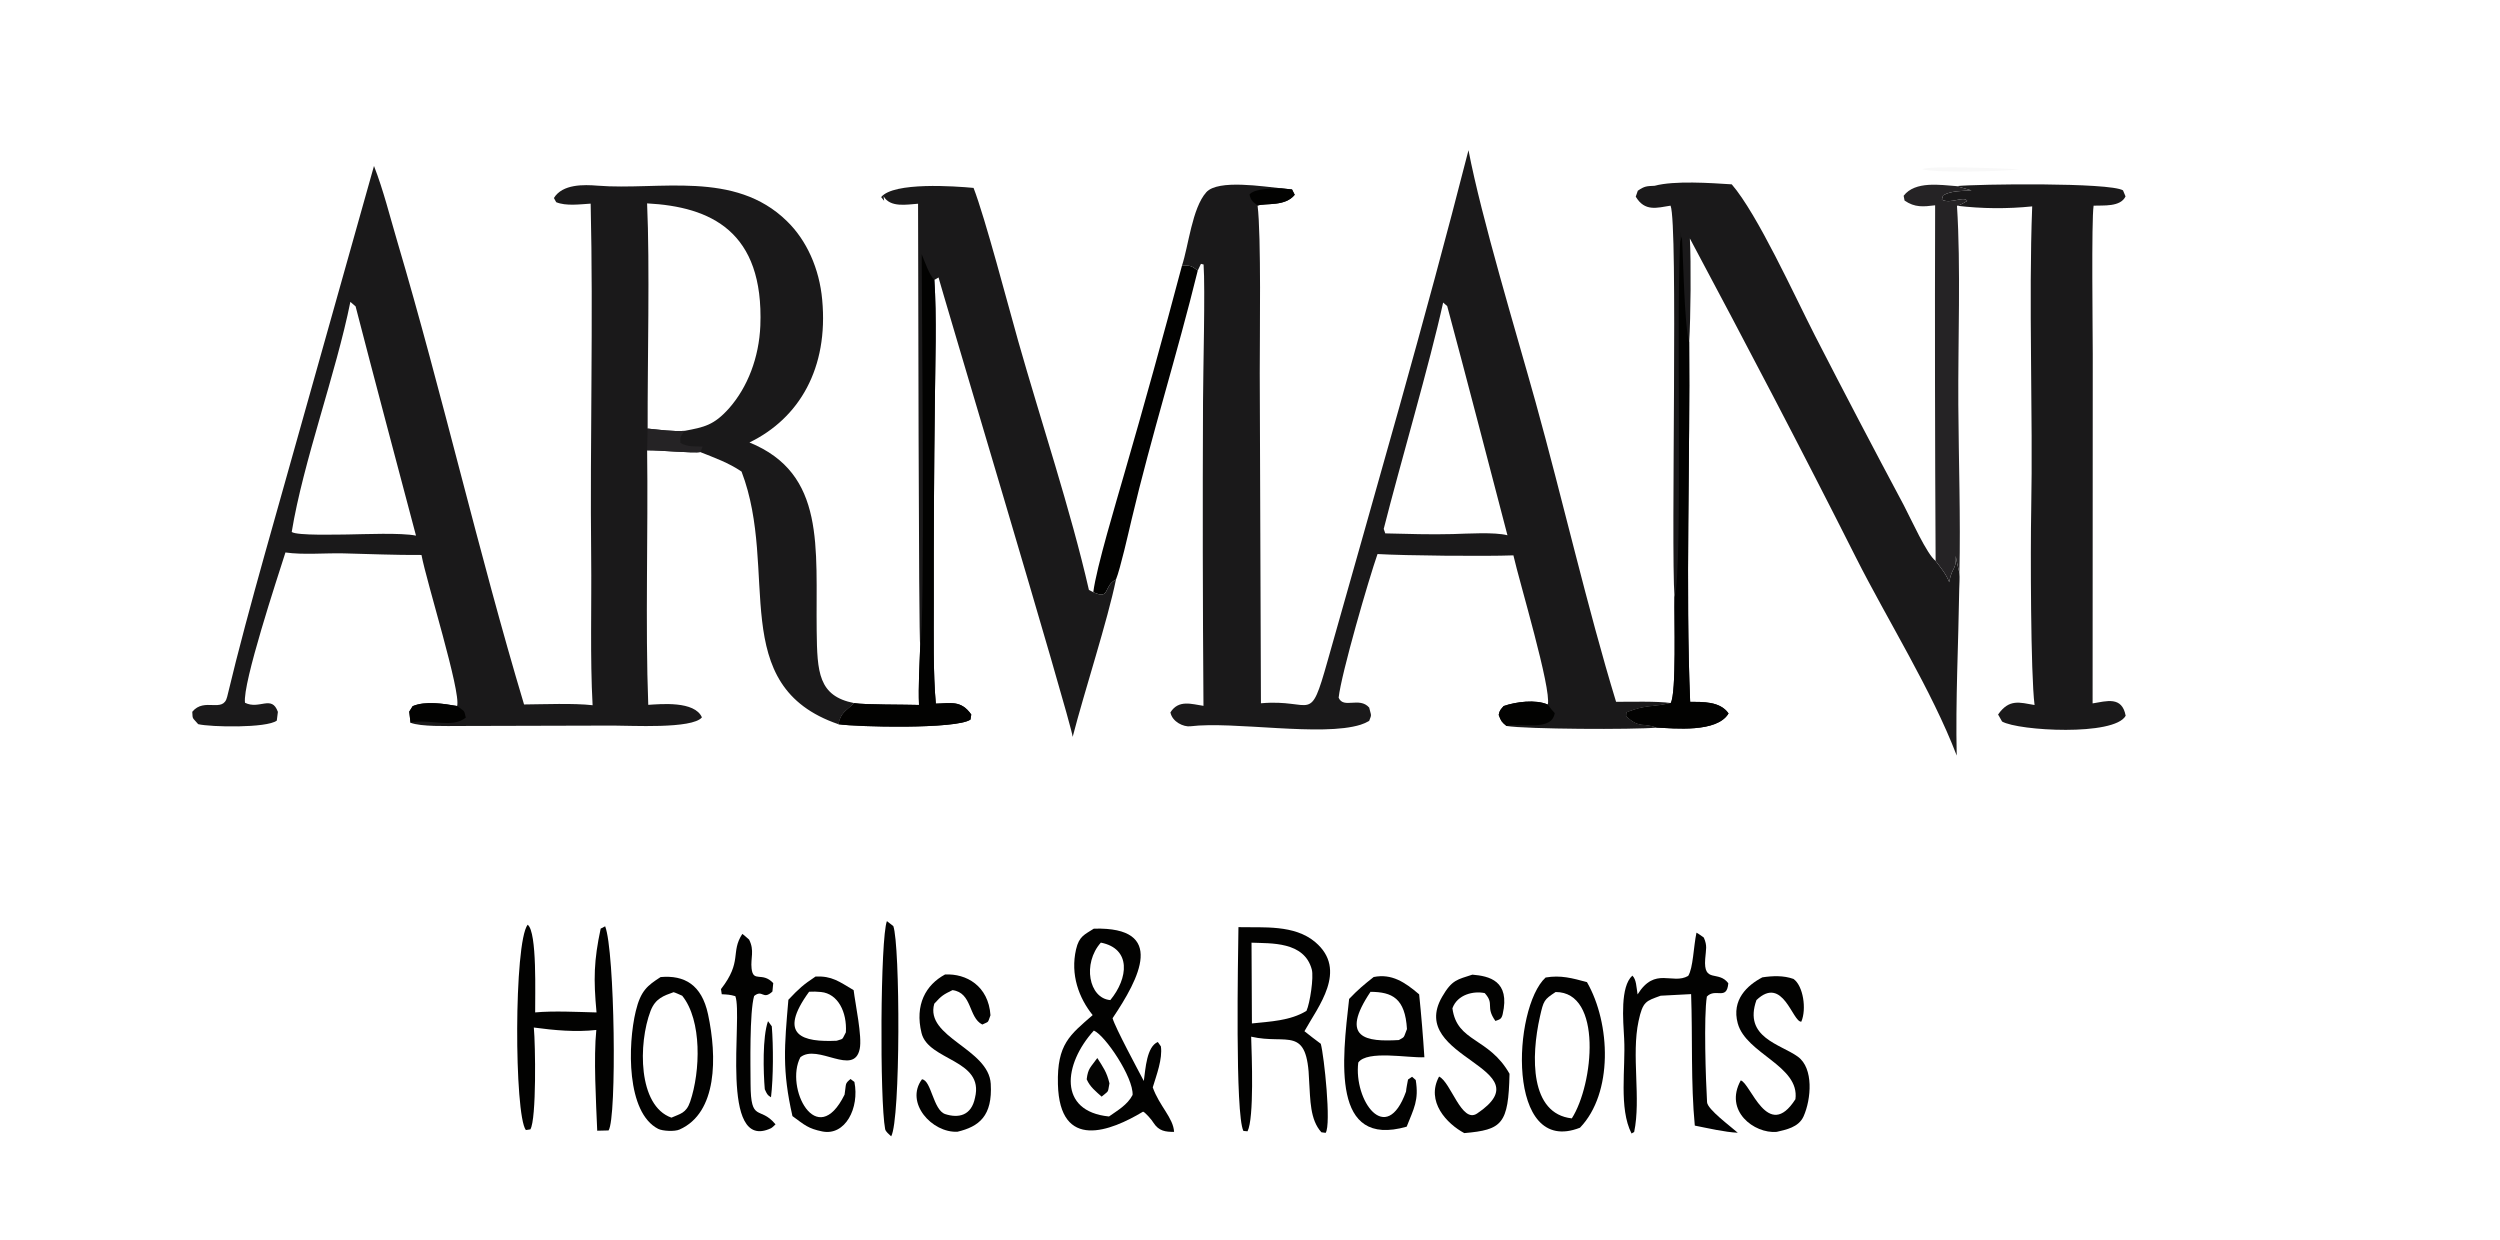<?xml version="1.0" encoding="utf-8" ?><svg xmlns="http://www.w3.org/2000/svg" xmlns:xlink="http://www.w3.org/1999/xlink" width="127" height="63" viewBox="0 0 127 63"><clipPath id="cl_3"><rect y="3.8146973e-06" width="126.63" height="63.315"/></clipPath><g clip-path="url(#cl_3)"><path fill="#1A191A" transform="matrix(0.491 0 0 0.616 0 -15.196)" d="M29.532 70.23C28.716 72.284 25.08 81.032 25.347 82.624C26.843 83.218 28.115 81.945 28.751 83.377L28.638 84.095C27.599 84.726 21.783 84.635 20.504 84.389C19.903 83.82 19.93 84.028 19.893 83.369C21.144 82.142 23.087 83.523 23.502 82.135C24.668 78.236 26.021 74.294 27.369 70.44L38.694 38.355C39.685 40.394 40.318 42.465 41.103 44.578C45.743 57.069 49.541 70.333 54.22 82.764C56.279 82.751 59.34 82.647 61.312 82.827C61.043 78.89 61.219 74.561 61.164 70.589C61.032 60.95 61.393 51.074 61.111 41.462C60.005 41.516 58.561 41.678 57.545 41.343L57.308 40.999C58.2 39.833 60.427 39.891 61.813 39.98C68.171 40.389 76.004 38.679 81.411 42.902C83.457 44.479 84.775 46.818 85.066 49.385C85.728 55.03 82.699 59.162 77.54 61.158C85.469 63.739 84.388 69.801 84.496 76.709C84.549 80.099 84.663 82.078 88.378 82.652C87.431 83.388 87.023 83.429 86.749 84.394C75.101 81.215 80.668 71.775 76.722 63.559C75.374 62.826 73.907 62.414 72.445 61.949C71.79 62.066 68.074 61.78 66.954 61.808C67.069 68.586 66.756 76.18 67.07 82.796C68.37 82.73 71.87 82.459 72.622 83.827C71.643 84.804 65.152 84.499 63.447 84.505L47.52 84.539C46.282 84.538 43.546 84.61 42.472 84.27L42.341 83.357L42.694 82.905C44.005 82.457 45.912 82.701 47.295 82.892C47.708 81.725 44.122 72.645 43.608 70.436C40.918 70.451 38.228 70.355 35.537 70.304C33.624 70.269 31.377 70.441 29.532 70.23ZM67.007 60.012C68.183 60.106 69.666 60.268 70.815 60.202C72.87 59.894 73.86 59.74 75.43 58.34C77.365 56.59 78.528 54.145 78.666 51.54C79.049 43.727 73.515 41.716 66.95 41.441C67.24 46.541 66.986 54.578 67.007 60.012ZM35.957 68.746C37.679 68.726 41.509 68.591 43.04 68.841C41.351 63.763 38.545 55.358 36.791 49.936C36.578 49.789 36.397 49.665 36.25 49.563C34.763 55.455 31.36 62.776 30.182 68.54C30.737 68.854 35.024 68.747 35.957 68.746Z"/><path fill="#020201" transform="matrix(0.491 0 0 0.616 0 -15.196)" d="M42.472 84.27L42.341 83.357L42.694 82.905C44.005 82.457 45.912 82.701 47.295 82.892C48.055 83.368 48.012 83.169 48.193 83.847C46.763 84.788 44.379 83.897 42.472 84.27Z"/><path fill="#252325" transform="matrix(0.491 0 0 0.616 0 -15.196)" d="M67.007 60.012C68.183 60.106 69.666 60.268 70.815 60.202C70.368 60.779 70.361 60.6 70.396 61.19C71.092 61.534 71.906 61.479 72.69 61.495C72.617 61.653 72.556 61.825 72.445 61.949C71.79 62.066 68.074 61.78 66.954 61.808L67.007 60.012Z"/><path fill="#1A191A" transform="matrix(0.491 0 0 0.616 0 -15.196)" d="M130.459 82.666C135.908 82.284 135.464 84.524 137.351 79.187C142.306 65.181 147.398 51.209 151.933 37.056C153.288 42.683 156.863 52.059 158.88 57.844C161.631 65.733 164.265 74.89 167.203 82.546C168.677 82.547 171.491 82.484 172.855 82.646C170.88 83.029 170.39 82.751 168.289 83.416L168.255 83.733C169.672 84.777 169.975 84.222 171.403 84.673C169 84.854 157.877 84.804 155.868 84.538C155.37 84.212 155.316 84.162 155.059 83.627C155.138 83.245 155.289 83.16 155.575 82.893C156.841 82.543 158.901 82.328 160.139 82.775C160.527 81.469 157.197 72.651 156.58 70.468C153.669 70.557 145.329 70.493 142.521 70.359C141.624 72.4 138.764 80.238 138.499 82.206C139.006 83.153 140.636 82.101 141.659 83.02C141.874 83.753 141.935 83.544 141.658 84.12C141.376 84.252 141.083 84.356 140.781 84.432C136.79 85.443 127.618 84.128 123.154 84.564C122.468 84.631 121.287 84.208 121.094 83.417C121.947 82.345 123.285 82.735 124.514 82.878C124.437 74.52 124.421 66.162 124.467 57.804C124.474 55.402 124.705 48.459 124.525 46.481L124.25 46.428L123.923 46.978C123.237 46.557 123.101 46.554 122.286 46.586C122.971 44.955 123.333 41.843 124.805 40.524C126.022 39.434 130.785 40.068 132.586 40.199L133.676 40.293L133.955 40.733C132.966 41.712 131.023 41.403 130.112 41.618C130.499 44.08 130.33 52.524 130.336 55.431L130.459 82.666ZM150.312 68.712C151.781 68.68 154.661 68.534 155.965 68.812C154.243 63.567 151.603 55.453 149.732 49.913C149.568 49.797 149.427 49.699 149.311 49.617C147.938 54.613 144.821 63.055 143.163 68.287C143.225 68.43 143.278 68.553 143.323 68.656C145.641 68.698 147.999 68.764 150.312 68.712Z"/><path fill="#020201" transform="matrix(0.491 0 0 0.616 0 -15.196)" d="M155.868 84.538C155.37 84.212 155.316 84.162 155.059 83.627C155.138 83.245 155.289 83.16 155.575 82.893C156.841 82.543 158.901 82.328 160.139 82.775C160.408 83.075 160.548 83.219 160.858 83.478C160.534 85.03 157.438 84.244 155.868 84.538Z"/><path fill="#020201" transform="matrix(0.491 0 0 0.616 0 -15.196)" d="M132.586 40.199L133.676 40.293L133.955 40.733C132.966 41.712 131.023 41.403 130.112 41.618C129.643 41.316 129.439 41.243 129.273 40.712C129.823 40.177 131.751 40.231 132.586 40.199Z"/><path fill="#1A191A" transform="matrix(0.491 0 0 0.616 0 -15.196)" d="M171.194 39.99C173.242 39.549 177.013 39.761 179.17 39.871C181.839 42.339 185.628 48.993 187.781 52.349C190.801 57.036 193.862 61.695 196.965 66.326C197.715 67.464 199.369 70.401 200.263 70.925C200.768 71.461 201.369 72.02 201.67 72.682L201.695 72.57C201.952 71.456 202.445 71.624 202.345 70.508C202.391 70.724 202.432 70.94 202.496 71.151L202.724 71.916C202.772 72.352 202.716 72.811 202.707 73.249C202.621 77.824 202.316 82.402 202.446 86.979C199.858 81.584 195.266 75.779 192.003 70.618C186.403 61.759 180.665 53.041 174.836 44.331C174.974 46.344 174.923 50.85 174.766 52.878C174.874 62.235 174.38 73.401 174.868 82.547C176.109 82.558 177.962 82.485 178.839 83.503C177.638 85.123 173.186 84.73 171.403 84.673C169.975 84.222 169.672 84.777 168.255 83.733L168.289 83.416C170.39 82.751 170.88 83.029 172.855 82.646C173.46 81.856 173.2 75.604 173.247 73.912C172.865 69.629 173.633 43.152 172.84 41.629C171.438 41.804 170.176 42.146 169.238 40.887L169.451 40.398C170.162 40.006 170.37 40.022 171.194 39.99Z"/><path fill="#020201" transform="matrix(0.491 0 0 0.616 0 -15.196)" d="M173.247 73.912C174.159 71.688 173.342 48.75 173.904 43.73L173.868 44.555L174.013 44.167C174.156 45.928 174.26 51.543 174.766 52.878C174.874 62.235 174.38 73.401 174.868 82.547C176.109 82.558 177.962 82.485 178.839 83.503C177.638 85.123 173.186 84.73 171.403 84.673C169.975 84.222 169.672 84.777 168.255 83.733L168.289 83.416C170.39 82.751 170.88 83.029 172.855 82.646C173.46 81.856 173.2 75.604 173.247 73.912Z"/><path fill="#1A191A" transform="matrix(0.491 0 0 0.616 0 -15.196)" d="M94.985 41.47C93.856 41.528 92.109 41.82 91.417 40.853L91.473 41.225L91.167 40.923C92.454 39.66 98.8 40.02 100.726 40.165C101.921 42.618 104.307 49.878 105.348 52.803C107.66 59.303 110.789 66.775 112.661 73.319L113.115 73.505C114.906 74.161 114.114 73 115.462 72.459C114.599 75.831 112.209 81.649 110.981 85.437C110.802 84.115 96.992 47.442 97.11 47.55L96.669 47.754C96.924 50.651 96.755 54.878 96.721 57.882C96.636 63.393 96.599 68.904 96.61 74.415C96.612 77.015 96.535 80.168 96.823 82.696C98.337 82.674 99.42 82.383 100.49 83.593L100.408 84.007C98.988 84.819 88.66 84.624 86.749 84.394C87.023 83.429 87.431 83.388 88.378 82.652C89.38 82.796 93.722 82.767 95.082 82.805C95.004 81.294 95.136 79.474 95.207 77.939C95.034 77.555 95.009 44.481 94.985 41.47Z"/><path fill="#020201" transform="matrix(0.491 0 0 0.616 0 -15.196)" d="M95.361 45.635C95.676 46.248 96.161 47.369 96.669 47.754C96.924 50.651 96.755 54.878 96.721 57.882C96.636 63.393 96.599 68.904 96.61 74.415C96.612 77.015 96.535 80.168 96.823 82.696C98.337 82.674 99.42 82.383 100.49 83.593L100.408 84.007C98.988 84.819 88.66 84.624 86.749 84.394C87.023 83.429 87.431 83.388 88.378 82.652C89.38 82.796 93.722 82.767 95.082 82.805C95.004 81.294 95.136 79.474 95.207 77.939C95.73 76.29 95.357 49.737 95.361 45.635Z"/><path fill="#1A191A" transform="matrix(0.491 0 0 0.616 0 -15.196)" d="M202.416 40.017C204.649 39.838 218.285 39.704 219.65 40.367L219.912 40.865C219.394 41.755 217.603 41.592 216.609 41.63C216.374 42.883 216.521 52.079 216.521 53.878L216.506 82.676C217.957 82.49 219.549 82.061 219.926 83.695C218.777 85.388 208.833 84.946 207.14 84.171L206.726 83.592C207.882 82.284 208.936 82.598 210.5 82.809C210.093 80.264 210.075 69.946 210.153 66.749C210.346 58.839 209.875 49.455 210.256 41.689C207.665 41.901 205.06 41.883 202.473 41.637C202.825 41.589 203.2 41.39 203.533 41.24C203.184 40.782 201.786 41.542 200.908 41.128L201.034 40.785C201.818 40.394 203.067 40.416 203.984 40.37L202.416 40.017Z"/><path fill="#020201" transform="matrix(0.491 0 0 0.616 0 -15.196)" d="M113.156 101.259C113.177 101.257 113.198 101.254 113.219 101.252C120.701 101.105 117.884 105.349 115.109 108.639C115.403 109.451 117.731 112.884 118.342 113.817C118.52 112.786 118.639 110.989 119.79 110.599L120.109 110.962C120.29 112.006 119.659 113.31 119.267 114.341C119.938 115.868 121.4 116.862 121.473 118.013C120.592 118.013 119.898 117.956 119.335 117.253C119.229 117.079 118.378 116.289 118.243 116.354C114.945 117.932 109.627 119.63 109.455 114.079C109.353 110.77 110.692 110.026 113.05 108.381C111.62 106.964 110.732 105.047 111.33 102.966C111.648 101.859 112.231 101.742 113.156 101.259ZM114.738 116.743C115.615 116.248 116.649 115.789 117.181 114.967C117.274 113.525 114.341 110.043 113.172 109.658C110.022 112.427 109.453 116.32 114.738 116.743ZM114.876 107.144C116.735 105.346 117.068 102.902 113.897 102.404C111.98 104.119 112.643 106.996 114.876 107.144Z"/><path fill="#020201" fill-opacity="0.988" transform="matrix(0.491 0 0 0.616 0 -15.196)" d="M113.53 111.92C114.13 112.681 114.507 113.071 114.787 114.009C114.59 114.849 114.76 114.57 113.977 115.105C113.388 114.678 112.775 114.312 112.431 113.674C112.574 112.747 112.838 112.704 113.53 111.92Z"/><path fill="#020201" transform="matrix(0.491 0 0 0.616 0 -15.196)" d="M128.133 101.128C130.686 101.178 133.918 100.902 136.081 102.364C139.49 104.669 136.356 107.694 134.961 109.711C135.518 110.067 136.082 110.413 136.652 110.748C136.994 111.737 137.747 117.407 137.155 118.092L136.714 118.045C135.527 117.005 135.575 115.364 135.448 113.843C135.263 109.157 133.231 110.856 129.448 110.161C129.512 111.742 129.764 116.887 129.073 117.964L128.646 117.934C127.775 116.574 128.092 103.629 128.133 101.128ZM129.526 109.07C131.393 108.909 133.489 108.856 135.171 108.032C135.535 107.389 135.936 105.264 135.721 104.62C134.94 102.284 131.459 102.479 129.485 102.409L129.526 109.07Z"/><path fill="#020201" transform="matrix(0.491 0 0 0.616 0 -15.196)" d="M159.912 105.282C161.47 105.067 162.676 105.336 164.191 105.663C166.652 109.076 166.905 114.826 163.469 117.668C155.791 120.077 156.496 107.776 159.912 105.282ZM162.624 116.899C164.884 114.082 165.817 106.467 160.946 106.479C159.75 107.109 159.705 107.169 159.326 108.509C158.393 111.807 158.287 116.519 162.624 116.899Z"/><path fill="#020201" transform="matrix(0.491 0 0 0.616 0 -15.196)" d="M68.347 105.245C70.802 105.07 72.597 105.869 73.254 108.31C74.198 111.819 74.231 116.434 70.307 117.818C69.825 117.997 68.559 117.951 68.097 117.763C64.798 116.417 64.942 110.824 65.777 108.058C66.292 106.354 66.996 105.941 68.347 105.245ZM69.467 116.839C70.361 116.517 70.995 116.486 71.407 115.519C72.471 113.023 72.64 108.817 70.583 106.785C70.376 106.714 69.875 106.526 69.69 106.492C68.678 106.785 67.805 106.999 67.307 108.041C66.029 110.715 65.989 115.861 69.467 116.839Z"/><path fill="#252325" transform="matrix(0.491 0 0 0.616 0 -15.196)" d="M200.213 41.599C199 41.718 198.113 41.797 197.05 41.208L196.955 40.814C198.151 39.565 200.817 39.931 202.416 40.017L203.984 40.37C203.067 40.416 201.818 40.394 201.034 40.785L200.908 41.128C201.786 41.542 203.184 40.782 203.533 41.24C203.2 41.39 202.825 41.589 202.473 41.637C202.879 46.65 202.571 52.914 202.612 58.068C202.648 62.539 202.857 67.518 202.724 71.916L202.496 71.151C202.432 70.94 202.391 70.724 202.345 70.508C202.445 71.624 201.952 71.456 201.695 72.57L201.67 72.682C201.369 72.02 200.768 71.461 200.263 70.925C200.196 61.15 200.179 51.374 200.213 41.599Z"/><path fill="#020201" transform="matrix(0.491 0 0 0.616 0 -15.196)" d="M61.718 108.162C61.4 105.405 61.439 103.896 62.147 101.25L62.611 101.059C63.611 103.085 63.832 116.894 62.963 117.894L61.79 117.916C61.666 115.523 61.405 111.881 61.696 109.607C59.579 109.797 57.334 109.634 55.228 109.406L55.238 109.487C55.391 110.729 55.517 116.973 54.872 117.806L54.406 117.861C53.203 116.602 53.157 102.412 54.593 100.927C55.592 101.525 55.347 106.77 55.369 108.16C57.285 108.019 59.752 108.124 61.718 108.162Z"/><path fill="#020201" transform="matrix(0.491 0 0 0.616 0 -15.196)" d="M142.123 105.241C143.998 104.941 145.358 105.671 146.829 106.671C147.051 108.395 147.231 110.124 147.37 111.857C145.726 111.933 141.463 111.254 140.53 112.293C140.041 115.4 143.41 119.257 145.471 114.689C145.499 114.407 145.611 113.983 145.677 113.695L146.098 113.467L146.475 113.735C146.816 115.403 146.282 116.082 145.538 117.583C137.731 119.362 138.864 112.144 139.584 107.049C140.515 106.27 141.093 105.889 142.123 105.241ZM144.731 110.439C145.393 110.146 145.187 110.277 145.568 109.533C145.379 106.984 144.032 106.474 141.796 106.462C138.556 110.316 141.365 110.597 144.731 110.439Z"/><path fill="#020201" transform="matrix(0.491 0 0 0.616 0 -15.196)" d="M84.374 105.204C86.06 105.137 86.814 105.612 88.32 106.326C88.499 107.508 89.214 110.137 88.949 111.168C88.355 113.478 84.61 110.708 82.809 111.856C81.162 114.348 84.499 119.602 87.382 114.939C87.57 113.986 87.388 114.064 87.996 113.652L88.399 113.894C88.938 116.039 87.454 118.364 85.072 117.976C83.63 117.742 83.26 117.456 81.988 116.71C80.912 112.935 81.155 110.96 81.568 107.117C82.699 106.165 83.072 105.899 84.374 105.204ZM86.563 110.497C87.314 110.296 87.07 110.466 87.516 109.803C87.646 108.128 86.692 106.612 84.945 106.477C84.535 106.442 84.124 106.435 83.714 106.454C80.38 110.101 83.103 110.621 86.563 110.497Z"/><path fill="#020201" transform="matrix(0.491 0 0 0.616 0 -15.196)" d="M175.522 101.583C175.73 101.666 176.071 101.871 176.28 101.988C176.659 102.681 176.5 102.944 176.424 103.747C176.228 105.8 177.8 104.658 178.815 105.756C178.661 107.217 177.493 106.11 176.596 106.853C176.265 108.483 176.479 113.726 176.617 115.571C176.661 116.157 179.064 117.564 179.794 118.084C178.431 118.03 176.722 117.711 175.348 117.494C174.926 113.995 175.127 110.242 174.967 106.651L171.813 106.783C170.294 107.228 169.971 107.237 169.53 108.873C168.771 111.685 169.797 115.273 169.074 118.022L168.802 118.146C167.467 116.058 168.203 112.762 168.039 110.325C167.937 108.81 167.615 106.04 168.887 105.127C169.304 105.442 169.297 106.05 169.428 106.676C171.245 104.354 173.014 105.902 174.663 105.15C175.18 104.506 175.211 102.743 175.522 101.583Z"/><path fill="#020201" transform="matrix(0.491 0 0 0.616 0 -15.196)" d="M122.286 46.586C123.101 46.554 123.237 46.557 123.923 46.978C121.811 53.838 119.108 60.645 117.066 67.553C116.758 68.594 115.896 71.622 115.462 72.459C114.114 73 114.906 74.161 113.115 73.505C113.423 71.495 115.549 65.899 116.3 63.796C118.376 58.088 120.371 52.35 122.286 46.586Z"/><path fill="#020201" transform="matrix(0.491 0 0 0.616 0 -15.196)" d="M152.333 105.046C154.055 105.163 156.271 105.535 155.47 108.306C155.344 108.742 155.13 108.74 154.718 108.865C153.644 107.655 154.672 107.506 153.615 106.568C152.477 106.374 150.79 106.671 150.271 107.819C150.739 110.635 154.013 110.185 156.179 113.22C156.065 117.365 155.431 117.84 151.498 118.113C149.707 117.351 147.493 115.511 148.89 113.45C150.122 113.911 151.219 117.358 152.828 116.495C159.896 112.704 145.524 111.982 149.195 106.886C150.242 105.433 150.81 105.455 152.333 105.046Z"/><path fill="#020201" transform="matrix(0.491 0 0 0.616 0 -15.196)" d="M182.338 105.268C183.406 105.141 184.523 105.104 185.559 105.399C186.565 105.967 186.93 107.884 186.367 108.925C185.457 108.973 184.474 105.06 181.728 107.142C180.343 110.233 184.224 110.775 186.014 111.813C187.656 112.766 187.398 115.303 186.604 116.729C186.092 117.648 184.754 117.834 183.81 118.013C181.507 118.167 178.347 116.297 180.103 113.767C181.118 113.98 182.907 118.865 185.758 115.319C186.224 112.559 180.653 111.585 179.791 109.061C179.128 107.123 180.78 105.918 182.338 105.268Z"/><path fill="#020201" transform="matrix(0.491 0 0 0.616 0 -15.196)" d="M97.773 105.033C99.97 104.939 102.271 105.969 102.477 108.396C102.156 109.073 102.363 108.874 101.631 109.16C100.18 108.577 100.608 106.533 98.547 106.322C97.628 106.682 97.422 106.766 96.661 107.443C95.674 110.217 102.291 111.14 102.505 114.048C102.701 116.708 101.292 117.577 99.063 118C96.43 118.108 93.594 115.61 95.389 113.675C96.361 113.745 96.543 116.227 97.804 116.548C99.15 116.891 100.502 116.697 100.879 115.19C101.849 112.024 96.051 112.162 95.343 109.857C94.629 107.533 95.785 105.889 97.773 105.033Z"/><path fill="#020201" transform="matrix(0.491 0 0 0.616 0 -15.196)" d="M76.8 101.687C76.96 101.765 77.337 102.041 77.504 102.156C78.083 103.069 77.642 103.683 77.76 104.536C77.926 105.737 78.85 104.766 80.001 105.743L79.917 106.437C78.922 107.181 78.918 106.228 78.023 106.805C77.539 108.152 77.647 112.551 77.656 114.085C77.677 117.267 78.609 115.854 80.188 117.346L80.237 117.393C80.131 117.476 79.883 117.669 79.765 117.713C74.36 119.734 76.89 108.472 76.08 106.82C75.517 106.69 75.251 106.685 74.674 106.662L74.594 106.239C76.844 103.936 75.549 103.218 76.8 101.687Z"/><path fill="#020201" transform="matrix(0.491 0 0 0.616 0 -15.196)" d="M91.762 100.631L92.423 101.04C93.132 102.574 93.18 116.995 92.204 118.38C91.982 118.206 91.631 118 91.578 117.781C91.014 115.415 91.078 102.026 91.762 100.631Z"/><path fill="#020201" transform="matrix(0.491 0 0 0.616 0 -15.196)" d="M79.461 108.881L79.852 109.307C80.019 110.928 80.016 113.535 79.769 115.159C79.377 114.975 79.345 114.876 79.126 114.496C78.976 113.078 78.875 110.188 79.461 108.881Z"/><path fill="#020201" fill-opacity="0.031" transform="matrix(0.491 0 0 0.616 0 -15.196)" d="M198.88 38.624C199.732 38.291 207.502 38.583 208.935 38.625C207.439 38.811 200.11 38.946 198.88 38.624Z"/></g></svg>